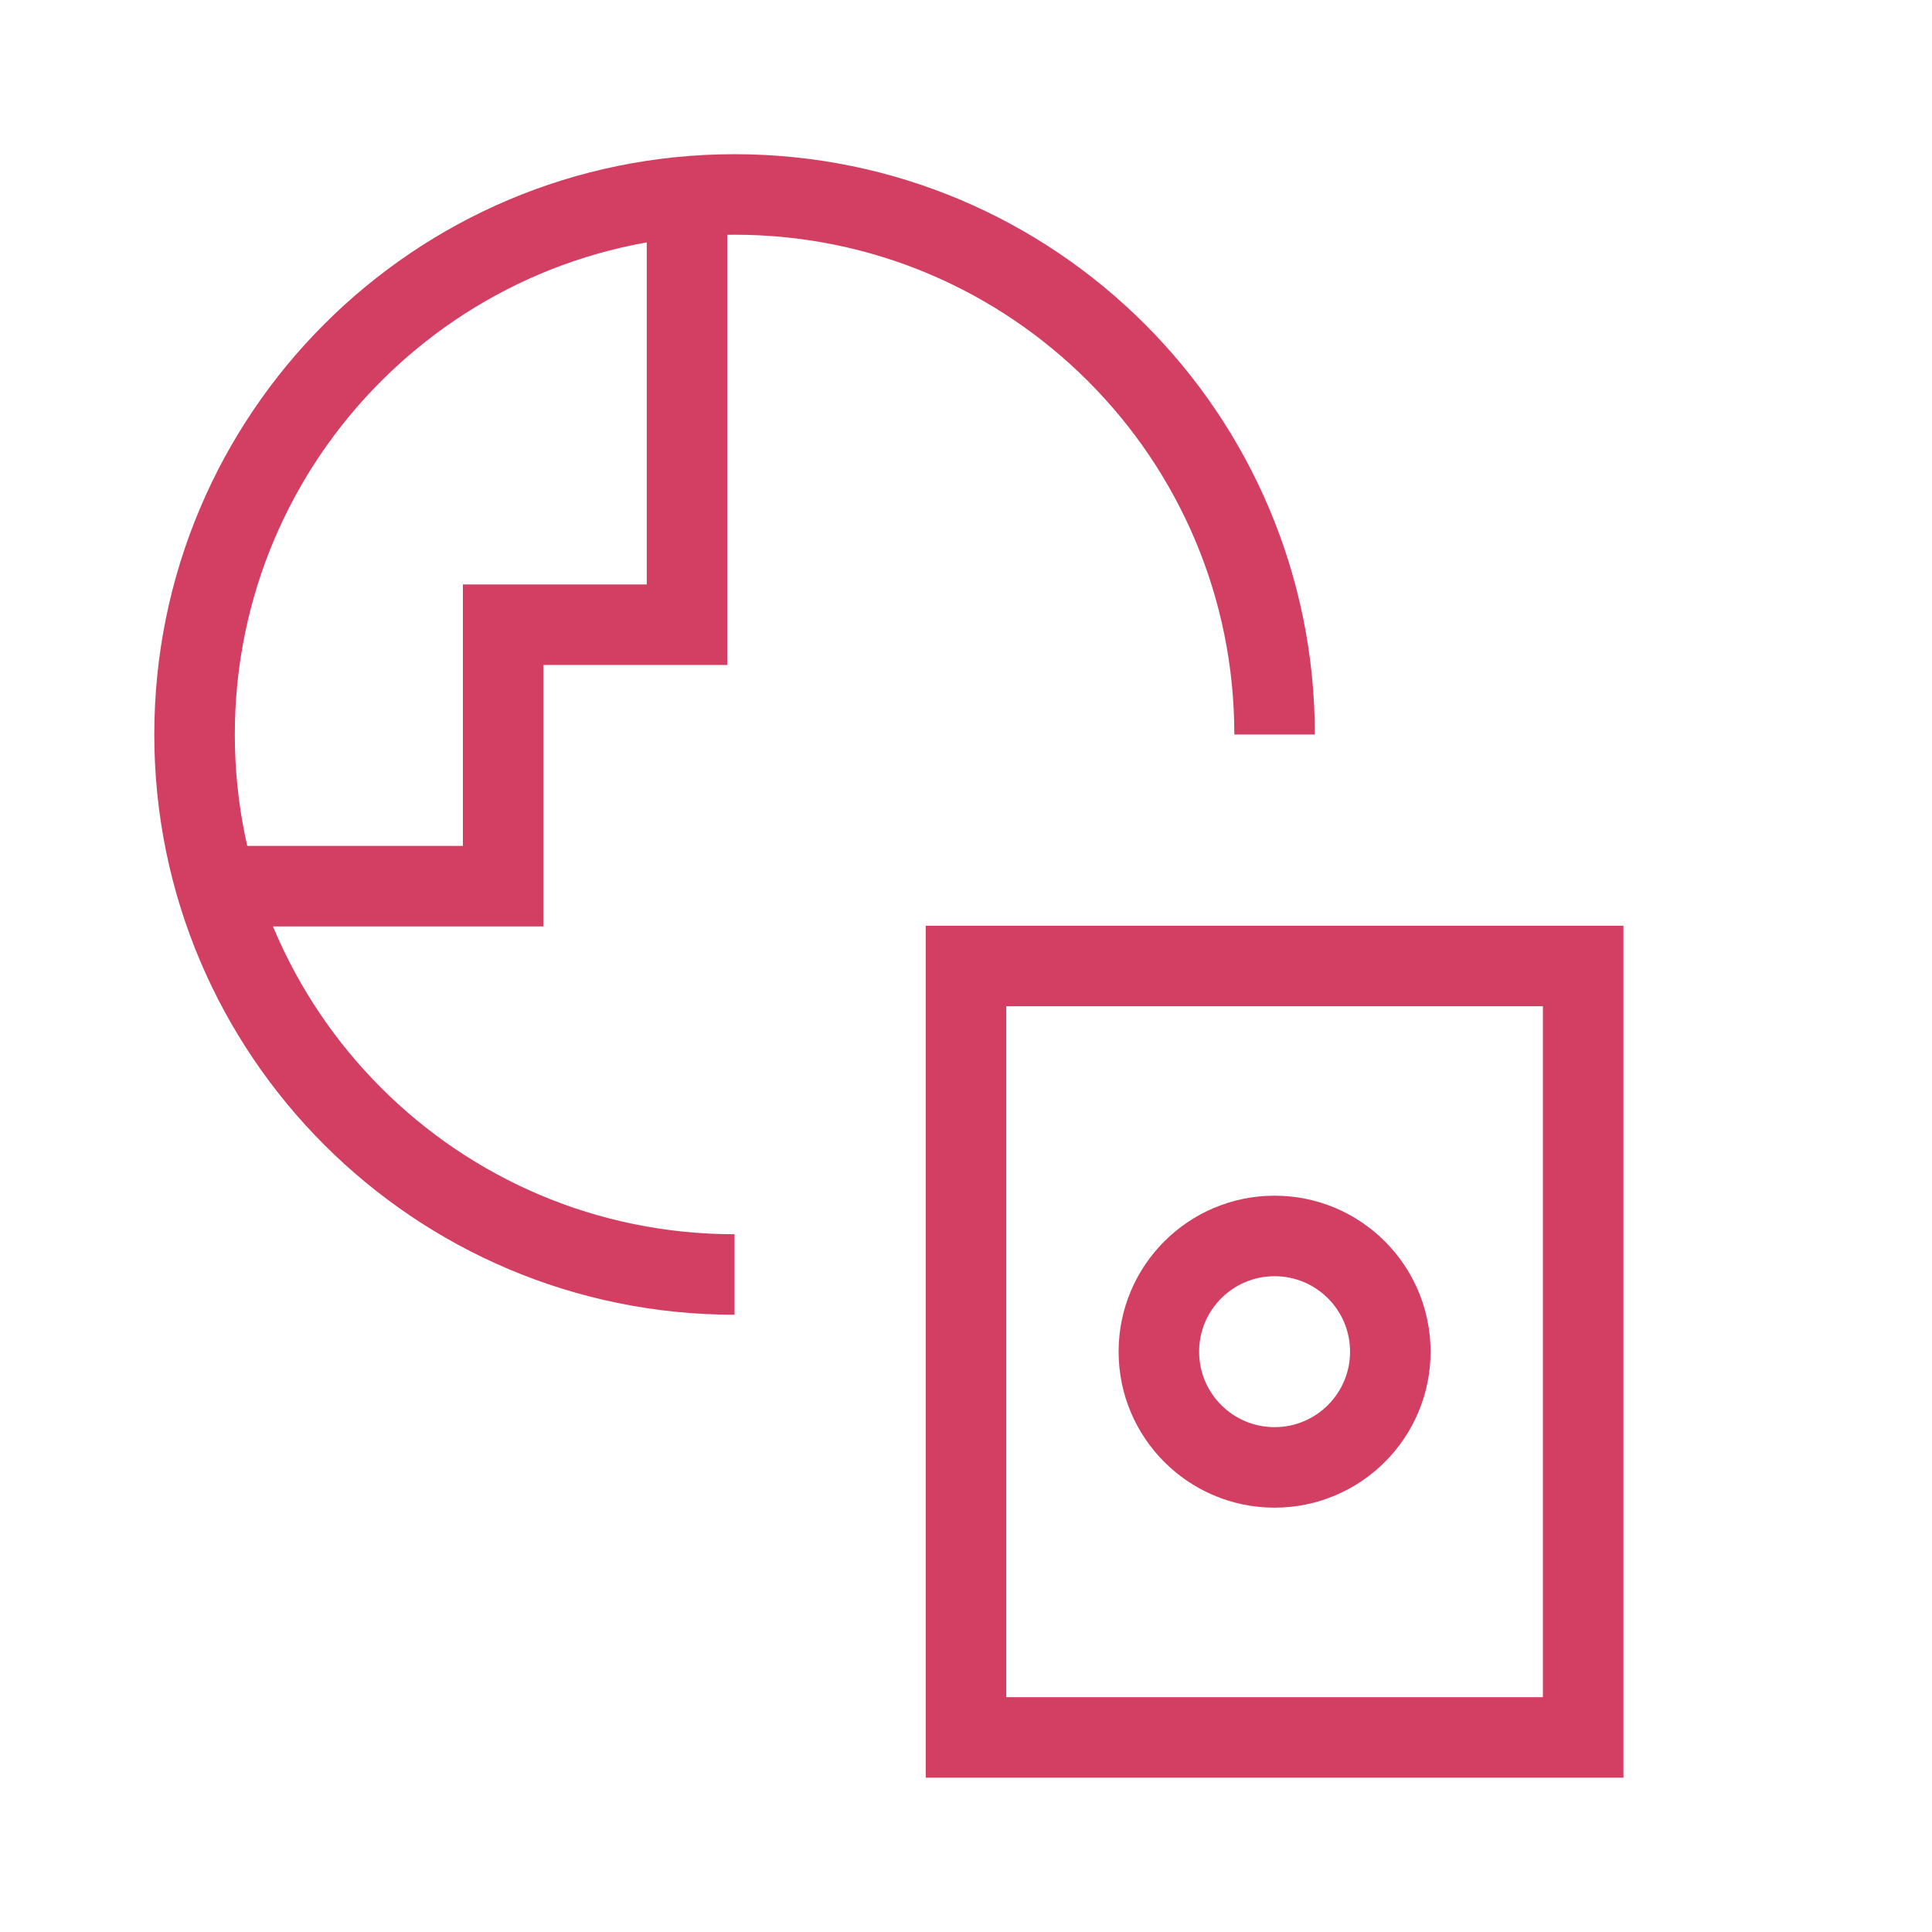 <svg width="40" height="40" viewBox="0 0 40 40" fill="none" xmlns="http://www.w3.org/2000/svg">
<path d="M26.389 15.207C26.389 9.032 21.383 4.026 15.208 4.026C9.033 4.026 4.028 9.032 4.028 15.207C4.028 21.382 9.033 26.387 15.208 26.387" stroke="#D23F63" stroke-width="1.667"/>
<path d="M14.224 4.026V12.934H10.417V18.347H4.726" stroke="#D23F63" stroke-width="1.667"/>
<path d="M32.778 20H20V35.972H32.778V20Z" stroke="#D23F63" stroke-width="1.667"/>
<path d="M26.389 30.381C27.712 30.381 28.785 29.308 28.785 27.985C28.785 26.662 27.712 25.589 26.389 25.589C25.066 25.589 23.993 26.662 23.993 27.985C23.993 29.308 25.066 30.381 26.389 30.381Z" stroke="#D23F63" stroke-width="1.667"/>
</svg>

